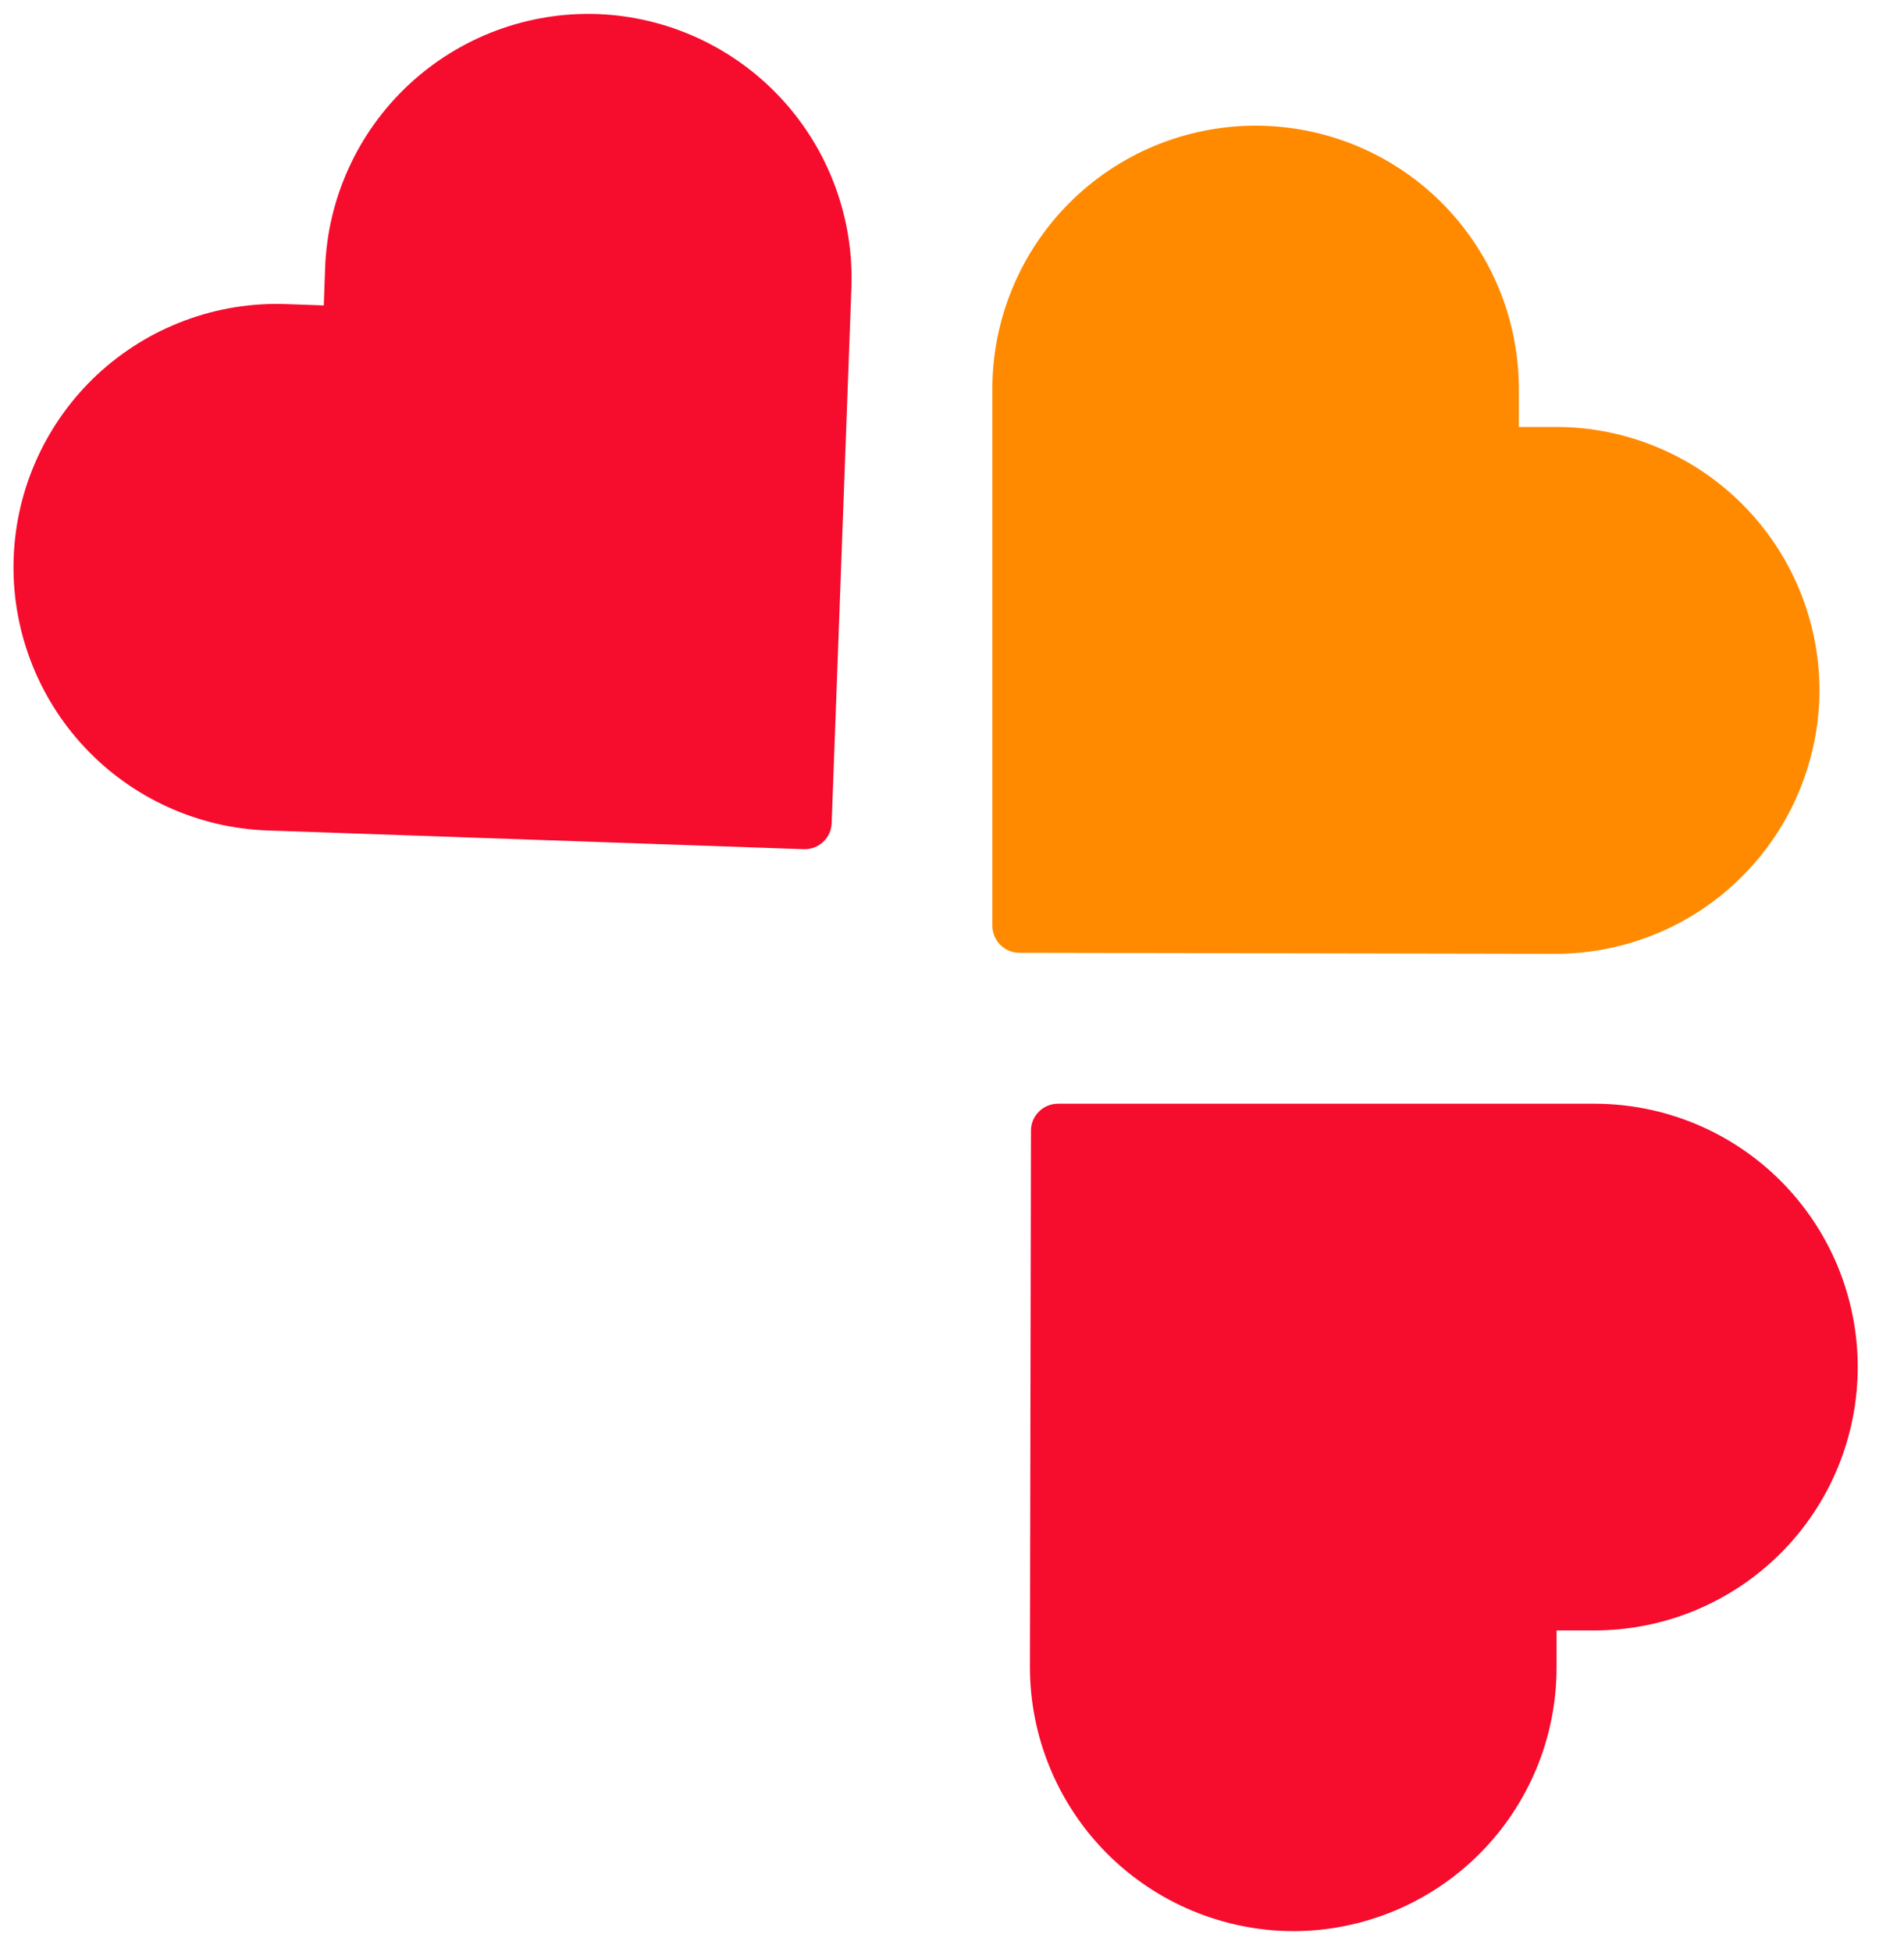 <svg width="40" height="41" viewBox="0 0 40 41" fill="none" xmlns="http://www.w3.org/2000/svg">
<path d="M12.555 0.295C11.088 0.244 9.66 0.778 8.587 1.779C7.513 2.781 6.881 4.167 6.83 5.635L6.802 6.414L6.018 6.386C5.291 6.359 4.566 6.476 3.885 6.73C3.203 6.984 2.579 7.369 2.046 7.864C1.514 8.36 1.085 8.955 0.783 9.617C0.481 10.278 0.312 10.993 0.287 11.72C0.261 12.446 0.38 13.171 0.635 13.852C0.89 14.533 1.277 15.157 1.773 15.688C2.27 16.22 2.866 16.648 3.528 16.948C4.19 17.249 4.905 17.416 5.632 17.44L16.884 17.833C16.958 17.836 17.033 17.824 17.103 17.798C17.173 17.771 17.237 17.732 17.292 17.681C17.347 17.63 17.391 17.568 17.422 17.5C17.453 17.432 17.47 17.359 17.472 17.284L17.887 6.03C17.937 4.562 17.404 3.135 16.404 2.059C15.403 0.984 14.017 0.35 12.55 0.295L12.555 0.295Z" fill="#F60C2D"/>
<path d="M38.224 14.502C38.224 13.033 37.64 11.625 36.602 10.587C35.564 9.549 34.156 8.966 32.688 8.966H31.909V8.181C31.91 7.454 31.768 6.733 31.491 6.061C31.213 5.389 30.806 4.778 30.293 4.263C29.779 3.748 29.169 3.34 28.497 3.061C27.825 2.783 27.105 2.639 26.378 2.639C25.651 2.639 24.931 2.783 24.259 3.061C23.588 3.34 22.978 3.748 22.464 4.263C21.95 4.778 21.543 5.389 21.266 6.061C20.988 6.733 20.846 7.454 20.848 8.181V19.439C20.848 19.514 20.862 19.588 20.891 19.657C20.919 19.727 20.961 19.789 21.014 19.842C21.067 19.895 21.13 19.937 21.199 19.966C21.268 19.994 21.342 20.009 21.417 20.009L32.678 20.03C34.147 20.029 35.556 19.447 36.595 18.409C37.635 17.372 38.22 15.964 38.224 14.496V14.502Z" fill="#FF8A00"/>
<path d="M27.165 40.554C28.634 40.554 30.042 39.97 31.08 38.932C32.118 37.894 32.701 36.486 32.701 35.018V34.239H33.486C34.213 34.24 34.934 34.098 35.606 33.821C36.278 33.543 36.889 33.136 37.404 32.623C37.919 32.109 38.327 31.499 38.606 30.827C38.884 30.155 39.028 29.435 39.028 28.708C39.028 27.981 38.884 27.261 38.606 26.589C38.327 25.918 37.919 25.308 37.404 24.794C36.889 24.28 36.278 23.873 35.606 23.596C34.934 23.319 34.213 23.177 33.486 23.178H22.228C22.153 23.178 22.079 23.192 22.01 23.221C21.941 23.249 21.878 23.291 21.825 23.344C21.772 23.397 21.73 23.46 21.701 23.529C21.673 23.598 21.658 23.672 21.659 23.747L21.637 35.008C21.638 36.477 22.221 37.886 23.258 38.925C24.295 39.964 25.703 40.55 27.171 40.554H27.165Z" fill="#F60C2D"/>
</svg>
